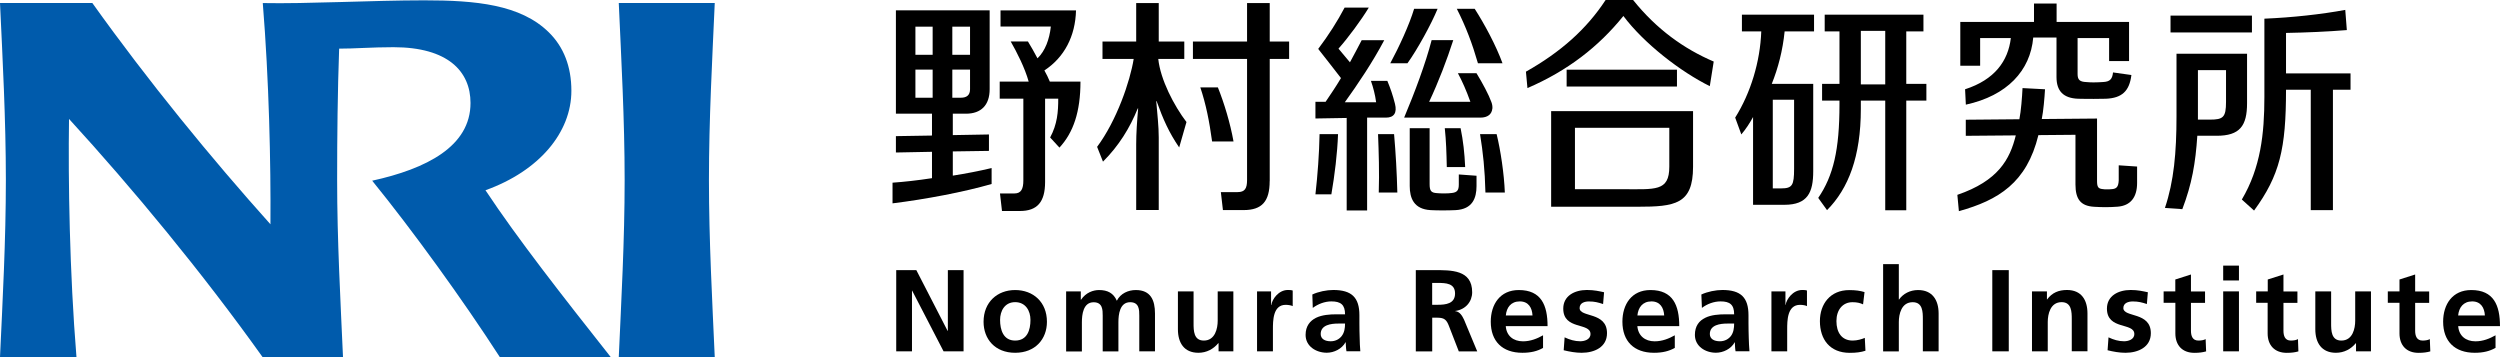<svg width="392" height="56" viewBox="0 0 392 56" fill="none" xmlns="http://www.w3.org/2000/svg">
<g clip-path="url(#clip0_1161_3536)">
<path d="M112.073 0.472H97.023C97.415 9.281 97.944 18.748 97.944 28.224C97.944 37.699 97.415 47.157 97.023 56H112.073C111.681 47.157 111.162 37.69 111.162 28.224C111.162 18.757 111.681 9.281 112.073 0.472Z" fill="#005BAC"/>
<path d="M76.111 29.835C84.582 26.798 89.593 20.748 89.593 14.234C89.593 10.479 88.408 7.383 86.065 5.079C81.616 0.692 74.56 0.051 66.507 0.051C58.453 0.051 48.056 0.624 41.204 0.481C42.184 12.555 42.474 25.583 42.406 35.168C33.125 24.815 23.18 12.665 14.479 0.472H0C0.409 9.281 0.92 18.748 0.92 28.224C0.92 37.699 0.409 47.157 0 56H11.991C10.908 42.728 10.678 28.342 10.823 18.647C20.76 29.506 31.702 42.711 41.179 56H53.783C53.391 47.157 52.863 37.69 52.863 28.224C52.863 21.279 52.939 14.302 53.178 7.627C55.496 7.636 58.317 7.4 61.692 7.4C70.248 7.4 73.776 11.205 73.776 16.149C73.776 22.959 66.865 26.468 58.359 28.333C64.691 36.13 72.498 46.896 78.378 56H95.772C88.136 46.339 81.165 37.437 76.12 29.827L76.111 29.835Z" fill="#005BAC"/>
<path d="M353.104 2.447H340.338V5.088H353.104V2.447Z" fill="black"/>
<path d="M352.338 8.429H341.276V18.2C341.276 23.912 340.867 28.434 339.461 32.602L342.188 32.797C343.696 28.848 344.259 25.549 344.54 21.288H347.583C351.213 21.288 352.338 19.727 352.338 16.183V8.437V8.429ZM349.04 15.989C349.04 18.394 348.597 18.756 346.526 18.756H344.634V10.994H349.04V15.989Z" fill="black"/>
<path d="M358.448 11.5V5.164C361.567 5.105 364.874 4.97 367.984 4.717L367.737 1.552C364.064 2.236 359.394 2.751 355.056 2.928V15.213C355.056 20.95 354.477 26.283 351.52 31.286L353.437 33.016C357.468 27.489 358.448 23.33 358.448 14.074H362.326V32.949H365.803V14.074H368.564V11.509H358.448V11.5Z" fill="black"/>
<path d="M181.615 9.239H185.697V6.514H181.691V0.481H178.155V6.514H172.871V9.239H177.763C177.2 12.749 175.112 18.875 172.027 23.026L172.948 25.346C175.445 22.849 177.141 20.09 178.402 17.001H178.462C178.283 19.077 178.155 20.891 178.155 22.646V32.931H181.691V21.558C181.691 19.794 181.47 17.93 181.299 15.845H181.351C182.365 18.672 183.277 20.748 184.896 23.119L186.038 19.136C184.086 16.571 181.956 12.496 181.615 9.23V9.239Z" fill="black"/>
<path d="M190.962 13.702C191.95 16.158 192.905 19.313 193.416 22.182H190.058C189.624 19.001 189.095 16.343 188.209 13.702H190.962Z" fill="black"/>
<path d="M256.063 -0H251.759C248.768 4.573 244.711 8.167 239.266 11.239L239.504 13.812C245.777 11.104 250.643 7.349 254.546 2.506C257.776 6.817 263.528 11.256 268.096 13.508L268.71 9.652C264.065 7.67 259.753 4.598 256.063 -0.009V-0Z" fill="black"/>
<path d="M262.948 10.927H245.648V13.568H262.948V10.927Z" fill="black"/>
<path d="M243.219 17.423V32.417H256.77C262.667 32.417 265.471 32.02 265.471 26.156V17.423H243.211H243.219ZM261.747 20.039V26.131C261.747 30.071 259.539 29.666 254.315 29.666H246.952V20.039H261.738H261.747Z" fill="black"/>
<path d="M199.084 28.401C199.084 31.565 197.891 32.94 195.002 32.94H191.755L191.431 30.122H194.056C195.189 30.122 195.539 29.556 195.539 28.232V9.239H187.051V6.514H195.539V0.481H199.093V6.514H202.135V9.239H199.093V28.401H199.084Z" fill="black"/>
<path d="M291.779 17.078V15.778H295.605V32.974H298.903V15.778H302.057V13.154H298.903V4.919H301.596V2.295H286.112V4.919H288.43V13.154H285.703V15.778H288.43V16.394C288.43 23.482 287.475 27.549 285.098 31.033L286.478 32.949C289.844 29.565 291.779 24.528 291.779 17.086V17.078ZM295.605 13.238H291.779V4.843H295.605V13.238Z" fill="black"/>
<path d="M273.133 4.919H276.167C275.996 9.661 274.513 14.563 272.076 18.444L273.039 21.077C273.704 20.292 274.343 19.372 275.093 17.972L274.88 17.82V32.113H279.797C283.462 32.113 284.314 30.147 284.314 26.84V13.154H277.812C278.809 10.673 279.533 7.906 279.831 4.919H284.442V2.295H273.133V4.919ZM277.973 15.635H281.314V26.468C281.314 29.067 281.033 29.54 279.269 29.54H277.973V15.635Z" fill="black"/>
<path d="M164.603 12.774C164.373 12.217 164.083 11.61 163.759 11.045C166.895 8.986 168.617 5.67 168.719 1.628H156.882V4.16H164.773C164.552 6.176 163.887 7.982 162.677 9.146C162.123 8.1 161.697 7.349 161.177 6.497H158.475C159.438 8.176 160.7 10.648 161.296 12.791H156.754V15.466H160.461V28.299C160.461 29.616 160.12 30.333 159.072 30.333H156.797L157.112 33.084H159.924C162.626 33.084 163.87 31.691 163.87 28.544V15.466H165.932C165.932 17.55 165.787 19.465 164.662 21.558L166.12 23.144C168.31 20.782 169.418 17.508 169.418 12.8H164.603V12.774Z" fill="black"/>
<path d="M206.26 30.476H208.757C209.285 27.397 209.694 24.089 209.805 21.035H206.907C206.856 24.055 206.601 27.489 206.26 30.476Z" fill="black"/>
<path d="M217.313 18.445C218.591 18.445 219.077 17.685 218.736 16.293C218.395 14.926 218.003 13.812 217.535 12.682H214.961C215.31 13.669 215.626 14.867 215.779 16.04H210.862C212.881 13.239 215.259 9.703 217.049 6.303H213.512C213.001 7.324 212.259 8.657 211.671 9.771C211.075 9.037 210.487 8.336 209.873 7.628C211.365 5.965 213.452 3.13 214.628 1.19H210.836C209.737 3.291 208.297 5.552 206.694 7.67C207.7 8.927 209.157 10.825 210.265 12.243C209.447 13.627 208.629 14.808 207.853 15.964H206.26V18.579L211.16 18.495V32.999H214.364V18.445H217.321H217.313Z" fill="black"/>
<path d="M225.408 1.375H221.735C220.994 3.864 219.349 7.417 217.994 9.922H220.687C222.23 7.796 224.454 3.729 225.417 1.375H225.408Z" fill="black"/>
<path d="M235.593 9.922C234.587 7.163 232.832 3.881 231.23 1.375H228.426C229.875 4.227 230.863 6.877 231.741 9.922H235.593Z" fill="black"/>
<path d="M216.078 21.035C216.189 23.887 216.291 26.992 216.189 30.189H219.103C219.027 27.118 218.848 23.954 218.592 21.035H216.078Z" fill="black"/>
<path d="M234.671 21.035H232.072C232.532 23.878 232.831 26.587 232.916 30.189H235.958C235.848 27.262 235.285 23.524 234.671 21.035Z" fill="black"/>
<path d="M234.008 17.035C234.033 16.706 233.982 16.352 233.854 16.014C233.437 14.85 232.465 13.036 231.511 11.475H228.596C229.261 12.698 229.943 14.242 230.556 15.964H224.088C225.554 12.85 226.866 9.416 227.872 6.294H224.48C223.534 9.956 221.821 14.512 220.168 18.444H232.116C233.275 18.444 233.914 17.904 233.999 17.027L234.008 17.035Z" fill="black"/>
<path d="M229.739 26.198C229.636 23.945 229.432 22.123 229.023 20.106H226.543C226.756 22.14 226.807 23.878 226.858 26.198H229.739Z" fill="black"/>
<path d="M226.303 32.991C225.434 32.991 225.067 32.982 224.334 32.948C221.684 32.805 221.045 31.058 221.045 29.168V20.106H224.164V28.856C224.164 29.928 224.394 30.223 225.306 30.282C225.834 30.341 227.027 30.358 227.684 30.257C228.485 30.156 228.74 29.826 228.74 28.932V27.354L231.519 27.557V29.168C231.519 31.058 230.896 32.805 228.238 32.948C227.505 32.974 227.138 32.991 226.295 32.991H226.303Z" fill="black"/>
<path d="M149.4 27.549V23.743L155.067 23.659V21.085L149.4 21.186V17.828H151.463C153.84 17.828 155.178 16.478 155.178 13.989V1.62H140.478V17.828H146.136V21.254L140.478 21.347V23.912L146.136 23.802V27.937C143.767 28.299 141.824 28.51 139.949 28.645V31.885C145.139 31.244 151.113 30.113 155.485 28.848V26.35C153.465 26.831 151.514 27.203 149.4 27.54V27.549ZM149.324 4.185H152.102V8.589H149.324V4.185ZM149.324 10.918H152.102V13.998C152.102 14.951 151.539 15.322 150.67 15.322H149.324V10.918ZM143.537 4.185H146.239V8.589H143.537V4.185ZM143.537 15.322V10.918H146.239V15.322H143.537Z" fill="black"/>
<path d="M310.494 5.965H315.301C314.874 9.577 312.752 12.505 308.125 13.998L308.244 16.411C314.704 15.002 318.36 11.095 318.812 5.889H322.459V12.099C322.459 14.293 323.558 15.399 325.842 15.483C326.669 15.508 327.734 15.508 328.322 15.508C328.91 15.508 329.618 15.491 330.214 15.483C332.703 15.373 333.896 14.302 334.203 11.762L331.322 11.357C331.211 12.412 330.836 12.8 329.797 12.859C329.362 12.893 328.74 12.918 328.331 12.918C328.033 12.918 327.555 12.918 327.138 12.867C326.107 12.825 325.766 12.521 325.766 11.61V5.965H330.709V9.577H333.836V3.443H322.476V0.557H318.931V3.434H307.375V10.311H310.486V5.965H310.494Z" fill="black"/>
<path d="M332.216 25.92V28.299C332.165 29.261 331.892 29.582 331.219 29.649C330.853 29.692 330.58 29.692 330.341 29.692C330.103 29.692 329.975 29.692 329.694 29.649C329.02 29.582 328.816 29.346 328.816 28.384V18.588L320.149 18.664C320.413 17.381 320.575 15.399 320.66 13.998L317.132 13.812C317.064 15.221 316.902 17.398 316.638 18.698L308.235 18.773V21.296L316.075 21.229C315.146 25.009 313.306 28.359 306.914 30.552L307.153 33.109C313.357 31.388 317.797 28.662 319.621 21.187L325.433 21.136V28.924C325.433 31.227 326.242 32.307 328.373 32.425C328.935 32.459 329.625 32.484 330.162 32.484C330.802 32.484 331.441 32.451 332.037 32.409C334.048 32.257 335.097 30.966 335.097 28.688V26.114L332.208 25.92H332.216Z" fill="black"/>
<path d="M140.52 42.356H143.681L148.581 51.874H148.624V42.356H151.087V55.089H147.951L143.025 45.571H142.999V55.089H140.528V42.356H140.52Z" fill="black"/>
<path d="M159.174 45.478C162.003 45.478 164.159 47.36 164.159 50.456C164.159 53.173 162.327 55.316 159.174 55.316C156.021 55.316 154.223 53.165 154.223 50.456C154.223 47.36 156.396 45.478 159.174 45.478ZM159.174 53.401C161.074 53.401 161.577 51.739 161.577 50.161C161.577 48.727 160.81 47.377 159.174 47.377C157.538 47.377 156.813 48.761 156.813 50.161C156.813 51.705 157.308 53.401 159.174 53.401Z" fill="black"/>
<path d="M167.16 45.689H169.47V46.997H169.504C170.279 45.858 171.421 45.478 172.342 45.478C173.663 45.478 174.6 45.959 175.12 47.157C175.699 45.993 176.935 45.478 178.094 45.478C180.429 45.478 181.102 47.073 181.102 49.157V55.089H178.639V49.486C178.639 48.609 178.639 47.385 177.208 47.385C175.571 47.385 175.367 49.317 175.367 50.532V55.097H172.904V49.495C172.904 48.617 172.904 47.394 171.481 47.394C169.845 47.394 169.64 49.326 169.64 50.541V55.105H167.169V45.706L167.16 45.689Z" fill="black"/>
<path d="M193.398 55.089H191.072V53.815H191.021C190.271 54.726 189.188 55.316 187.91 55.316C185.66 55.316 184.697 53.747 184.697 51.629V45.689H187.152V50.693C187.152 51.849 187.169 53.401 188.762 53.401C190.535 53.401 190.935 51.494 190.935 50.296V45.689H193.39V55.089H193.398Z" fill="black"/>
<path d="M197.105 45.689H199.304V47.824H199.347C199.449 46.955 200.463 45.47 201.929 45.47C202.176 45.47 202.44 45.47 202.696 45.554V48.001C202.474 47.883 202.031 47.799 201.588 47.799C199.594 47.799 199.594 50.296 199.594 51.646V55.089H197.105V45.689Z" fill="black"/>
<path d="M205.774 46.179C206.719 45.731 208.006 45.47 209.063 45.47C211.952 45.47 213.154 46.66 213.154 49.427V50.634C213.154 51.562 213.171 52.279 213.196 52.979C213.196 53.697 213.247 54.338 213.299 55.08H211.125C211.032 54.583 211.032 53.967 211.006 53.671H210.972C210.401 54.718 209.165 55.308 208.04 55.308C206.362 55.308 204.717 54.296 204.717 52.515C204.717 51.115 205.424 50.296 206.353 49.832C207.308 49.368 208.518 49.284 209.532 49.284H210.904C210.904 47.765 210.214 47.259 208.756 47.259C207.725 47.259 206.668 47.664 205.842 48.28L205.774 46.179ZM208.654 53.511C209.404 53.511 210 53.182 210.384 52.684C210.793 52.144 210.904 51.469 210.904 50.735H209.83C208.731 50.735 207.086 50.929 207.086 52.372C207.086 53.165 207.776 53.511 208.654 53.511Z" fill="black"/>
<path d="M221.99 42.356H224.768C227.547 42.356 230.836 42.272 230.836 45.824C230.836 47.284 229.822 48.533 228.186 48.761V48.794C228.885 48.845 229.285 49.537 229.558 50.119L231.629 55.097H228.74L227.197 51.123C226.831 50.169 226.49 49.815 225.408 49.815H224.572V55.097H221.999V42.365L221.99 42.356ZM224.564 47.79H225.416C226.694 47.79 228.152 47.63 228.152 46.018C228.152 44.407 226.712 44.364 225.416 44.364H224.564V47.79Z" fill="black"/>
<path d="M241.959 54.549C241.064 55.063 240.041 55.316 238.703 55.316C235.576 55.316 233.752 53.519 233.752 50.44C233.752 47.723 235.209 45.478 238.149 45.478C241.669 45.478 242.658 47.866 242.658 51.14H236.104C236.215 52.65 237.28 53.519 238.806 53.519C239.999 53.519 241.038 53.089 241.95 52.574V54.557L241.959 54.549ZM240.297 49.469C240.237 48.279 239.683 47.259 238.303 47.259C236.922 47.259 236.223 48.212 236.113 49.469H240.297Z" fill="black"/>
<path d="M251.357 47.672C250.582 47.419 250.036 47.267 249.133 47.267C248.468 47.267 247.684 47.495 247.684 48.305C247.684 49.815 251.979 48.845 251.979 52.245C251.979 54.431 250.002 55.317 248 55.317C247.054 55.317 246.099 55.139 245.187 54.92L245.332 52.895C246.116 53.266 246.926 53.511 247.778 53.511C248.4 53.511 249.389 53.266 249.389 52.372C249.389 50.524 245.119 51.79 245.119 48.389C245.119 46.381 246.9 45.47 248.826 45.47C249.994 45.47 250.761 45.664 251.519 45.824L251.366 47.664L251.357 47.672Z" fill="black"/>
<path d="M262.616 54.549C261.696 55.063 260.682 55.316 259.344 55.316C256.225 55.316 254.393 53.519 254.393 50.44C254.393 47.723 255.841 45.478 258.79 45.478C262.31 45.478 263.307 47.866 263.307 51.14H256.736C256.864 52.65 257.938 53.519 259.446 53.519C260.656 53.519 261.687 53.089 262.608 52.574V54.557L262.616 54.549ZM260.946 49.469C260.878 48.279 260.324 47.259 258.943 47.259C257.563 47.259 256.864 48.212 256.745 49.469H260.946Z" fill="black"/>
<path d="M266.774 46.179C267.737 45.731 269.015 45.47 270.08 45.47C272.969 45.47 274.163 46.66 274.163 49.427V50.634C274.163 51.562 274.188 52.279 274.205 52.979C274.214 53.697 274.265 54.338 274.316 55.08H272.134C272.041 54.583 272.041 53.967 272.024 53.671H271.998C271.427 54.718 270.191 55.308 269.058 55.308C267.387 55.308 265.76 54.296 265.76 52.515C265.76 51.115 266.424 50.296 267.379 49.832C268.308 49.368 269.535 49.284 270.558 49.284H271.913C271.913 47.765 271.239 47.259 269.782 47.259C268.725 47.259 267.669 47.664 266.859 48.28L266.774 46.179ZM269.68 53.511C270.43 53.511 271.018 53.182 271.41 52.684C271.81 52.144 271.913 51.469 271.913 50.735H270.839C269.748 50.735 268.103 50.929 268.103 52.372C268.103 53.165 268.794 53.511 269.68 53.511Z" fill="black"/>
<path d="M277.76 45.689H279.958V47.824H279.984C280.095 46.955 281.109 45.47 282.583 45.47C282.83 45.47 283.095 45.47 283.333 45.554V48.001C283.12 47.883 282.677 47.799 282.242 47.799C280.231 47.799 280.231 50.296 280.231 51.646V55.089H277.76V45.689Z" fill="black"/>
<path d="M292.128 47.723C291.676 47.512 291.216 47.385 290.466 47.385C288.941 47.385 287.952 48.575 287.952 50.347C287.952 52.119 288.77 53.401 290.509 53.401C291.208 53.401 291.974 53.173 292.401 52.979L292.503 54.996C291.796 55.224 291.071 55.325 290.04 55.325C286.929 55.325 285.361 53.224 285.361 50.355C285.361 47.647 286.998 45.487 289.955 45.487C290.952 45.487 291.668 45.588 292.358 45.799L292.128 47.731V47.723Z" fill="black"/>
<path d="M295.273 41.42H297.736V46.963H297.77C298.401 46.069 299.475 45.478 300.753 45.478C302.994 45.478 303.975 47.048 303.975 49.157V55.089H301.503V50.085C301.503 48.921 301.495 47.385 299.909 47.385C298.12 47.385 297.736 49.292 297.736 50.49V55.097H295.273V41.428V41.42Z" fill="black"/>
<path d="M312.393 42.356H314.975V55.089H312.393V42.356Z" fill="black"/>
<path d="M318.615 45.689H320.959V46.955H320.984C321.768 45.883 322.817 45.47 324.103 45.47C326.362 45.47 327.316 47.039 327.316 49.149V55.08H324.853V50.077C324.853 48.913 324.836 47.377 323.26 47.377C321.479 47.377 321.087 49.284 321.087 50.482V55.089H318.615V45.689Z" fill="black"/>
<path d="M336.631 47.672C335.864 47.419 335.301 47.267 334.424 47.267C333.742 47.267 332.941 47.495 332.941 48.305C332.941 49.815 337.253 48.845 337.253 52.245C337.253 54.431 335.259 55.317 333.273 55.317C332.319 55.317 331.364 55.139 330.469 54.92L330.614 52.895C331.39 53.266 332.199 53.511 333.052 53.511C333.665 53.511 334.662 53.266 334.662 52.372C334.662 50.524 330.367 51.79 330.367 48.389C330.367 46.381 332.157 45.47 334.091 45.47C335.25 45.47 336 45.664 336.784 45.824L336.631 47.664V47.672Z" fill="black"/>
<path d="M341.088 47.478H339.256V45.689H341.088V43.825L343.542 43.04V45.698H345.75V47.487H343.542V51.849C343.542 52.65 343.773 53.401 344.71 53.401C345.162 53.401 345.579 53.325 345.843 53.173L345.92 55.097C345.392 55.249 344.821 55.325 344.088 55.325C342.162 55.325 341.097 54.118 341.097 52.279V47.487L341.088 47.478Z" fill="black"/>
<path d="M348.596 45.689H351.067V55.089H348.596V45.689ZM348.596 41.648H351.067V43.977H348.596V41.648Z" fill="black"/>
<path d="M355.583 47.478H353.768V45.689H355.583V43.825L358.046 43.04V45.698H360.236V47.487H358.046V51.849C358.046 52.65 358.276 53.401 359.196 53.401C359.648 53.401 360.065 53.325 360.321 53.173L360.389 55.097C359.878 55.249 359.307 55.325 358.566 55.325C356.64 55.325 355.566 54.118 355.566 52.279V47.487L355.583 47.478Z" fill="black"/>
<path d="M371.759 55.089H369.424V53.815H369.39C368.64 54.726 367.566 55.316 366.271 55.316C364.03 55.316 363.041 53.747 363.041 51.629V45.689H365.521V50.693C365.521 51.849 365.538 53.401 367.123 53.401C368.913 53.401 369.296 51.494 369.296 50.296V45.689H371.768V55.089H371.759Z" fill="black"/>
<path d="M376.24 47.478H374.408V45.689H376.24V43.825L378.695 43.04V45.698H380.894V47.487H378.695V51.849C378.695 52.65 378.925 53.401 379.871 53.401C380.306 53.401 380.732 53.325 380.996 53.173L381.072 55.097C380.553 55.249 379.973 55.325 379.223 55.325C377.306 55.325 376.24 54.118 376.24 52.279V47.487V47.478Z" fill="black"/>
<path d="M391.291 54.549C390.387 55.063 389.365 55.316 388.044 55.316C384.916 55.316 383.084 53.519 383.084 50.44C383.084 47.723 384.541 45.478 387.49 45.478C391.01 45.478 391.998 47.866 391.998 51.14H385.445C385.555 52.65 386.621 53.519 388.155 53.519C389.348 53.519 390.379 53.089 391.299 52.574V54.557L391.291 54.549ZM389.629 49.469C389.569 48.279 389.007 47.259 387.635 47.259C386.263 47.259 385.555 48.212 385.436 49.469H389.629Z" fill="black"/>
</g>
<defs>
<clipPath id="clip0_1161_3536">
<rect width="392" height="56" fill="white"/>
</clipPath>
</defs>
</svg>
